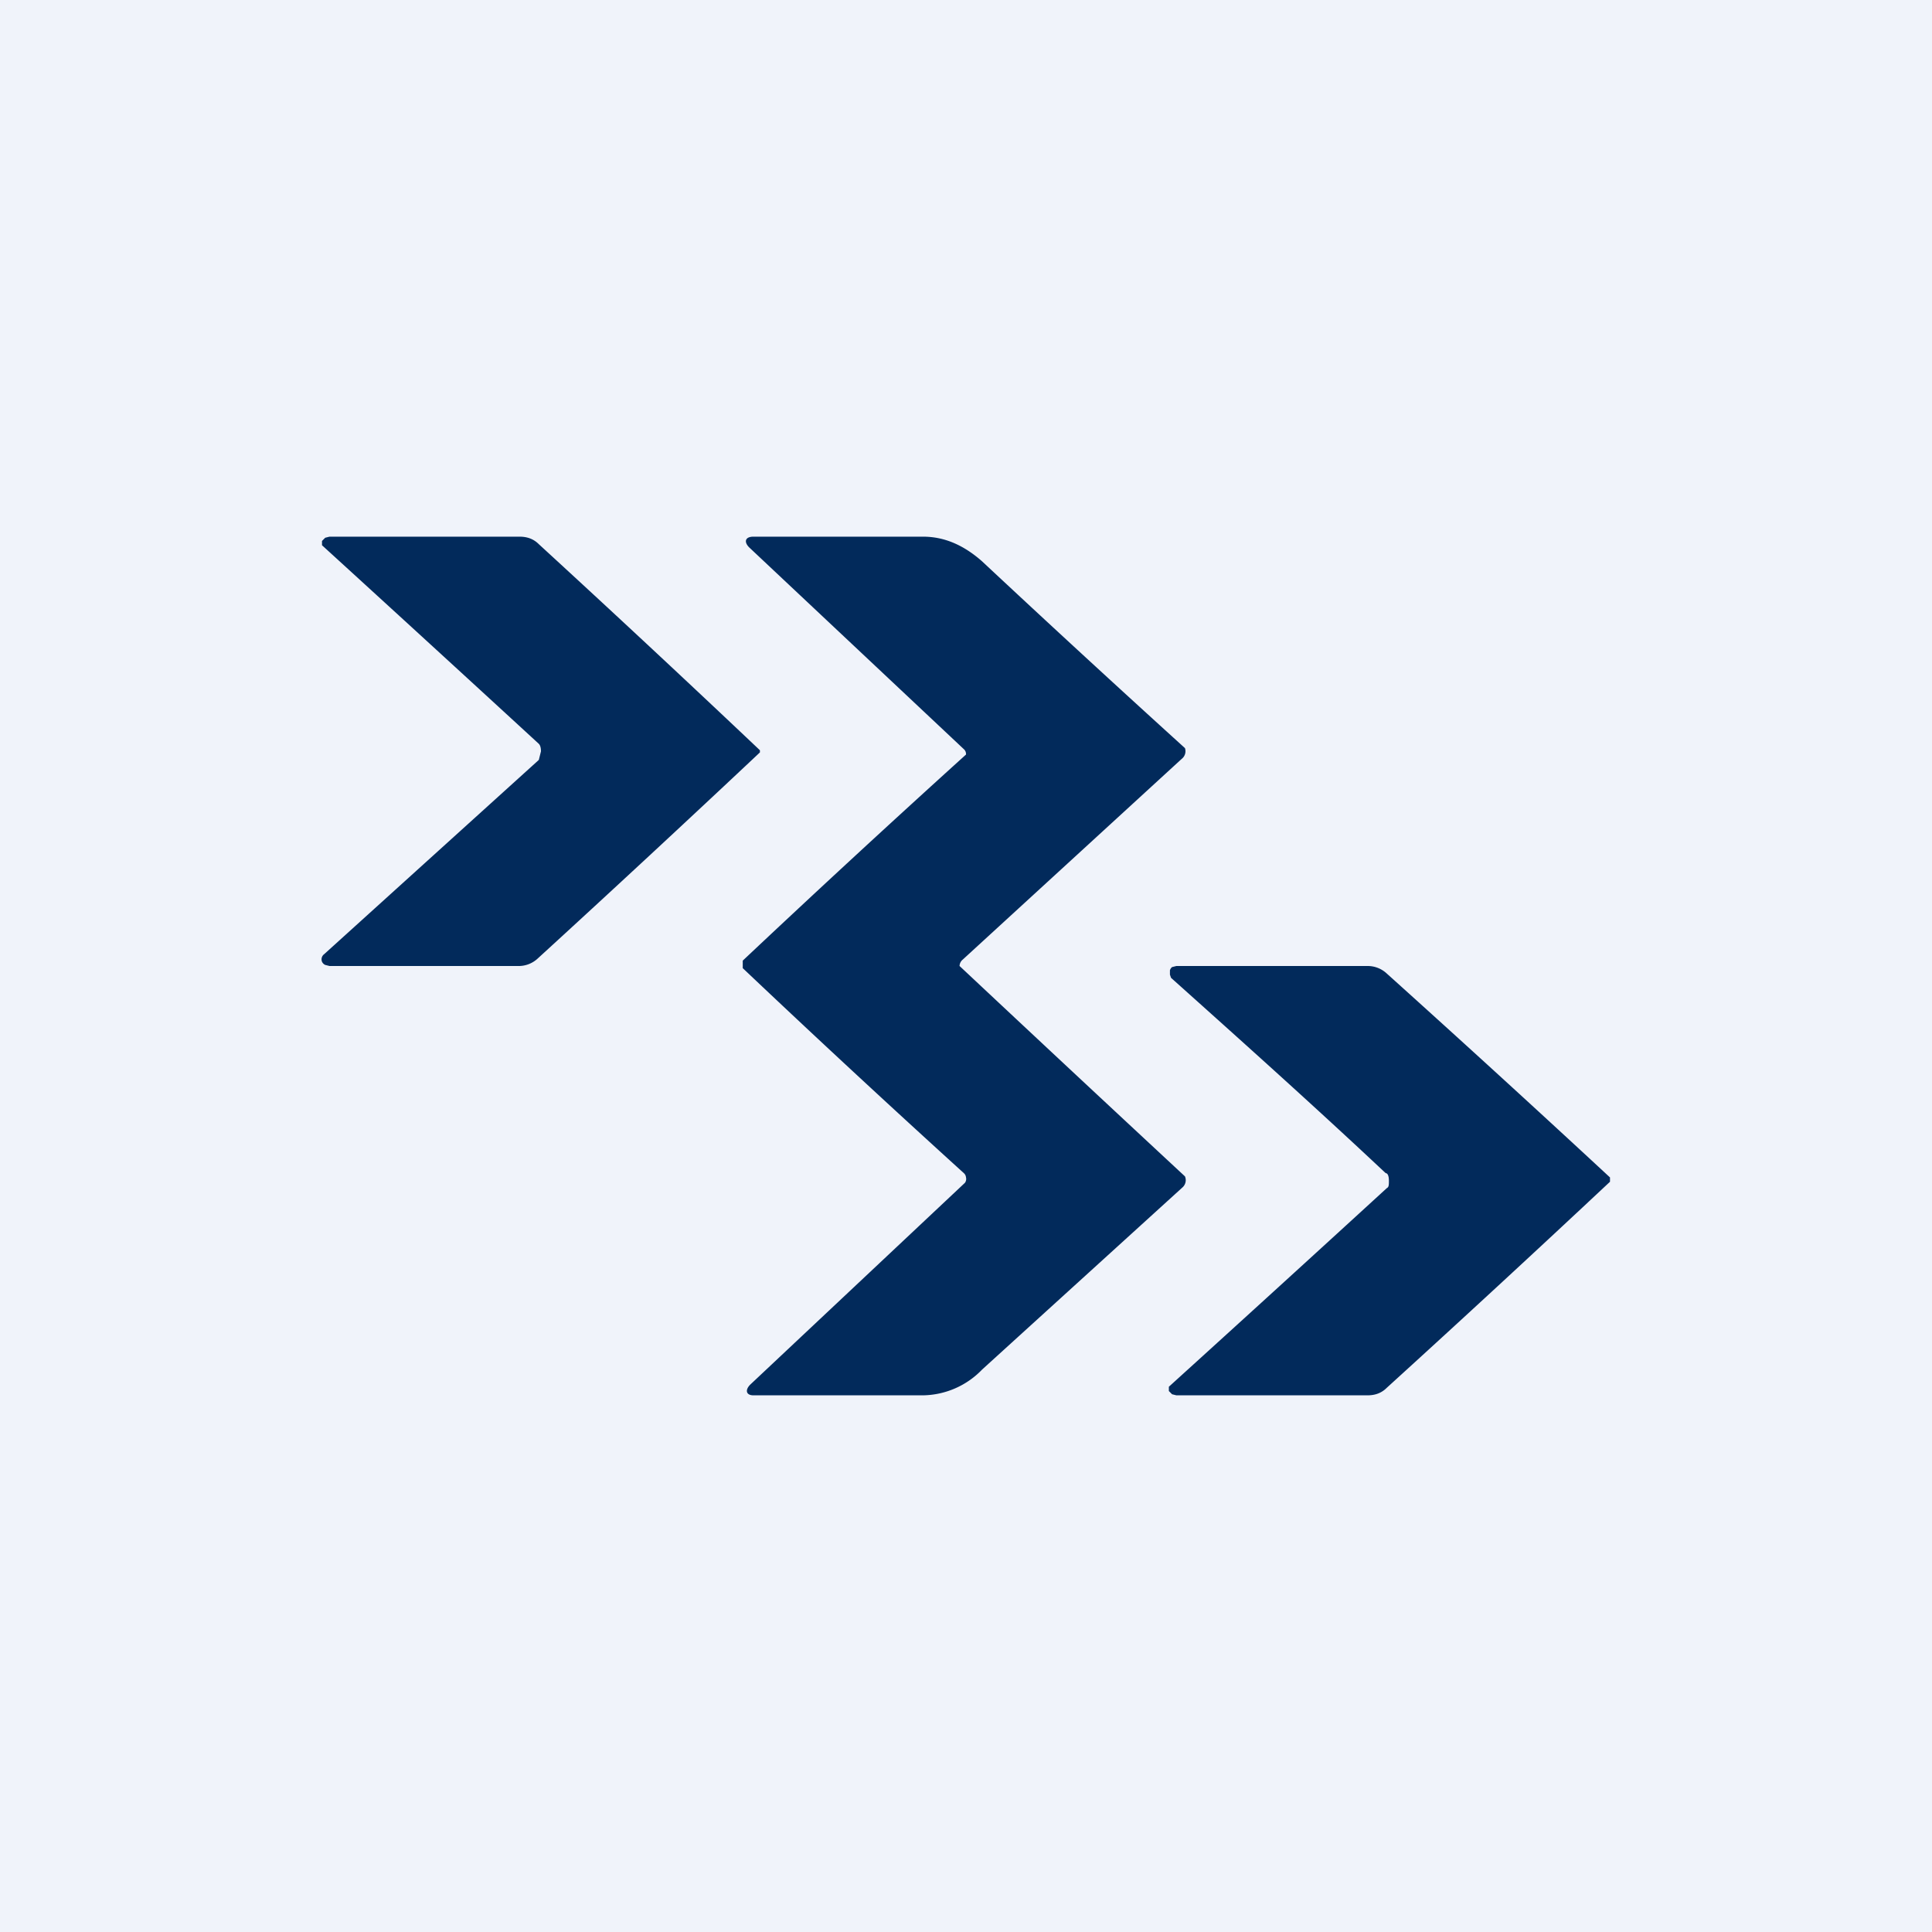 <!-- by TradingView --><svg width="18" height="18" viewBox="0 0 18 18" xmlns="http://www.w3.org/2000/svg"><path fill="#F0F3FA" d="M0 0h18v18H0z"/><path d="M5.04 7c0-.04-.01-.06-.02-.07A667.62 667.62 0 0 0 3 5.08v-.04l.03-.03.04-.01h1.77c.07 0 .13.02.18.07a177.41 177.41 0 0 1 2.06 1.92v.02a201.32 201.32 0 0 1-2.07 1.92.26.26 0 0 1-.17.07H3.07l-.04-.01A.06.06 0 0 1 3 8.96a.06.06 0 0 1 .02-.07l2-1.81.02-.08Zm3.9 2a645.24 645.24 0 0 0 2.1 1.96.09.09 0 0 1-.02.1l-1.87 1.7a.78.78 0 0 1-.55.24H7.02c-.07 0-.08-.05-.03-.1l2-1.88a.06.06 0 0 0 .01-.05.06.06 0 0 0-.02-.04 131.7 131.7 0 0 1-2.06-1.91v-.07A141.08 141.08 0 0 1 9 7.03a.06.06 0 0 0-.02-.05l-2-1.88c-.05-.05-.04-.1.04-.1H8.6c.2 0 .38.08.55.23a170.14 170.14 0 0 0 1.89 1.74.09.09 0 0 1-.03.1L8.97 8.94a.08.08 0 0 0-.03.06ZM15 11v-.03a187.9 187.9 0 0 0-2.08-1.9.26.26 0 0 0-.18-.07h-1.78l-.04.01a.06.06 0 0 0-.02.03v.04l.01.03c.67.6 1.34 1.2 2 1.82.02 0 .03.03.03.07 0 .04 0 .06-.02.07a540.35 540.35 0 0 1-2.03 1.85v.04l.03.03.04.01h1.78c.07 0 .13-.02.18-.07A187.22 187.22 0 0 0 15 11.01Z" fill="#022A5B"/></svg>
